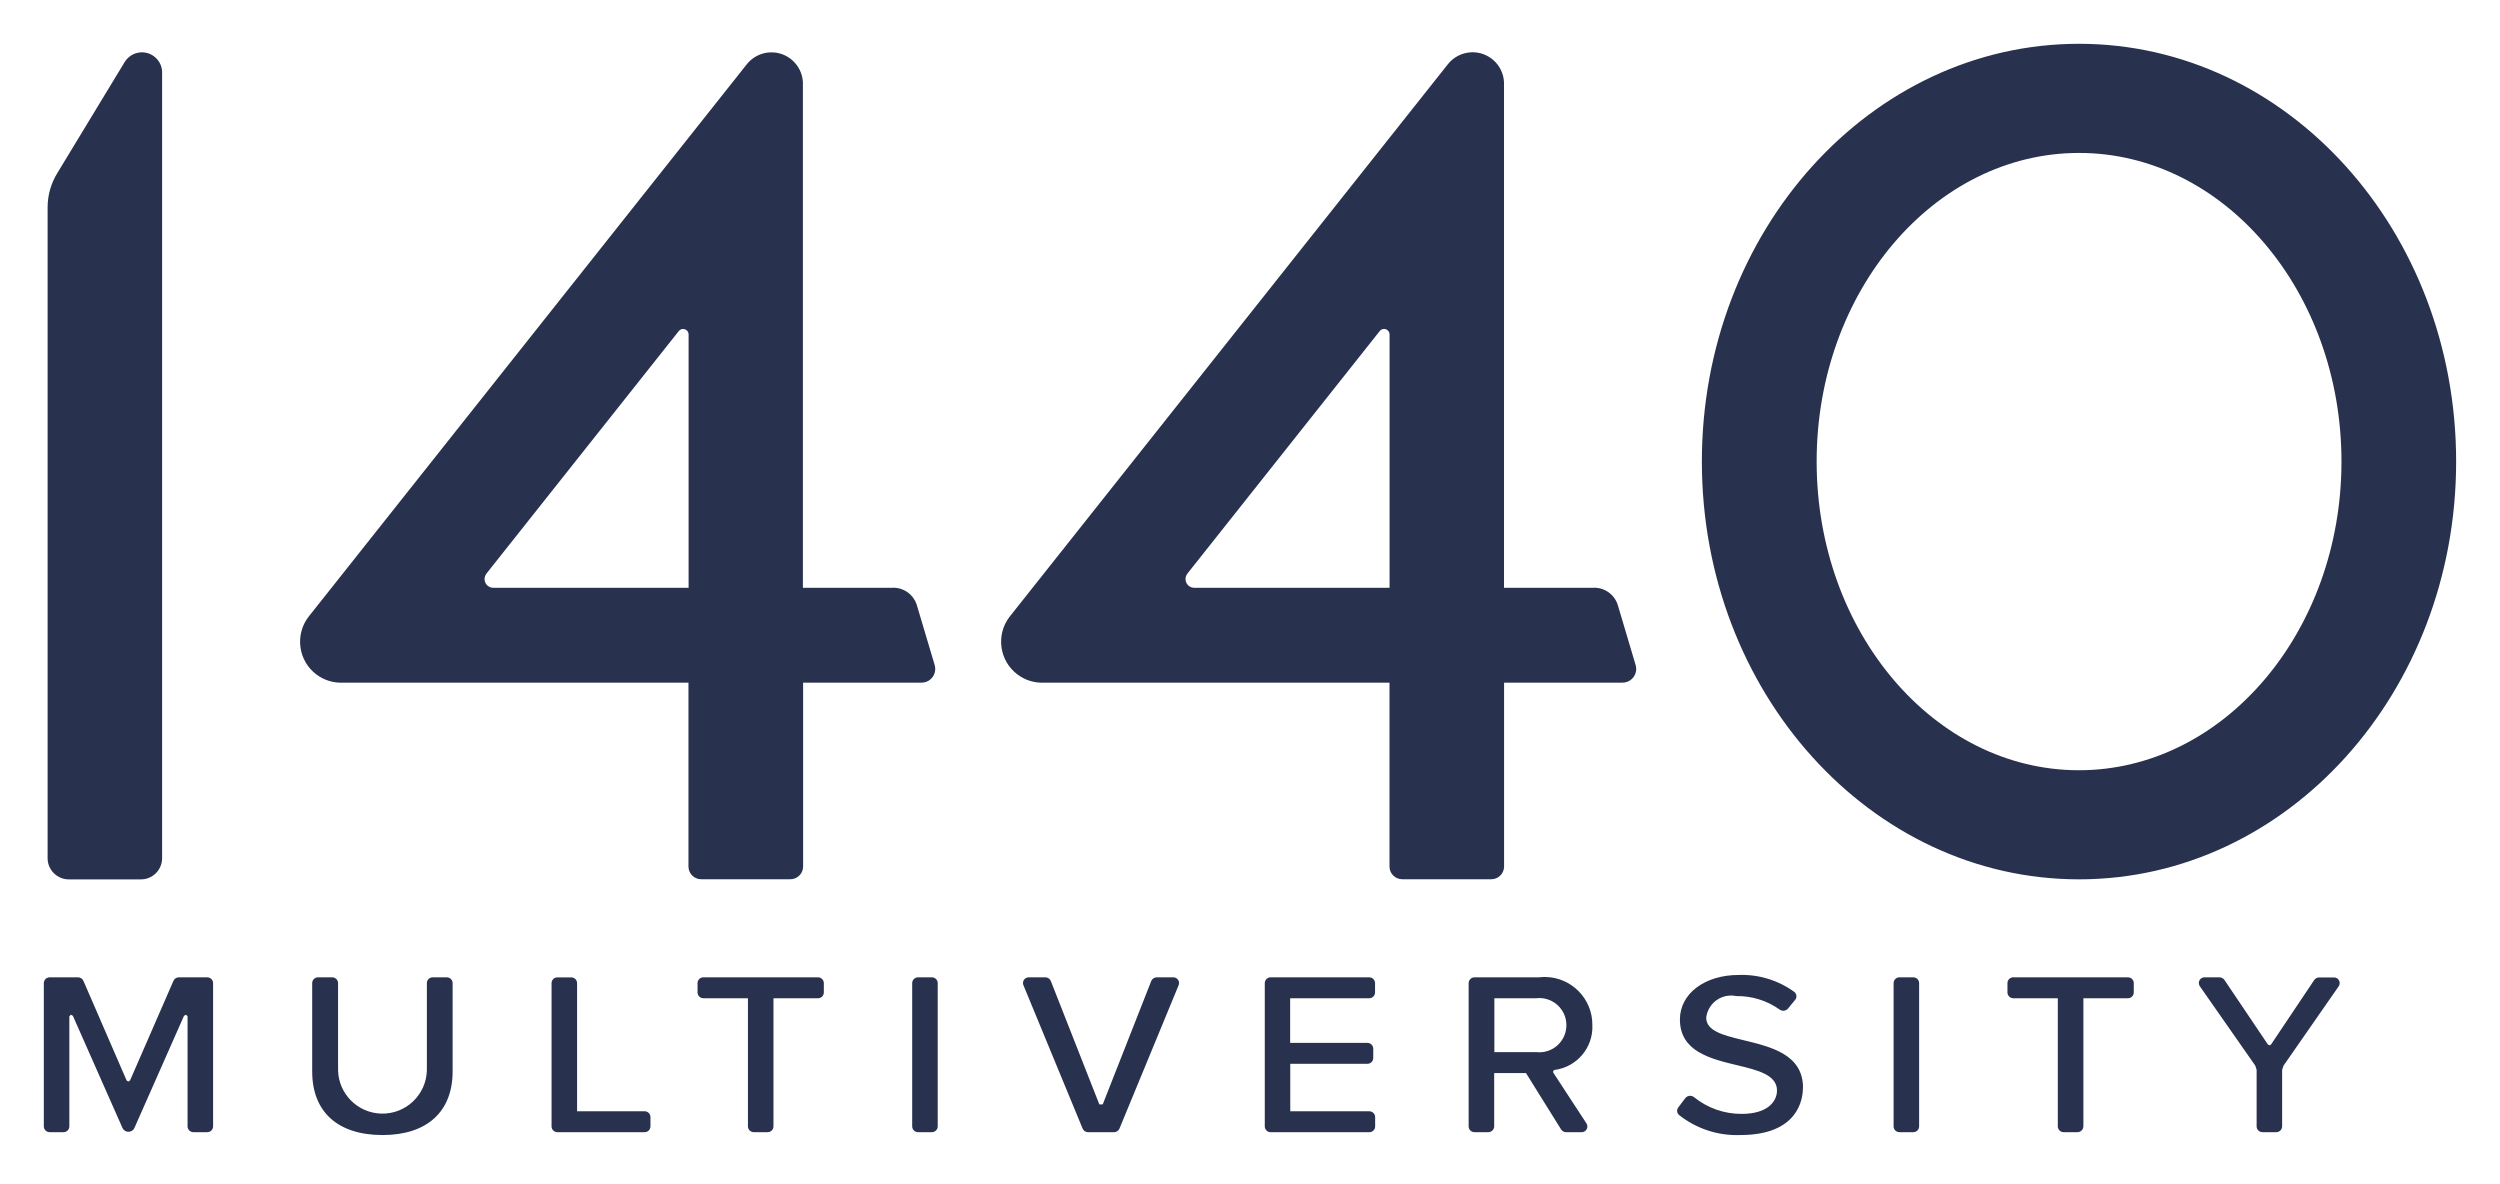 <svg width="114" height="54" viewBox="0 0 114 54" fill="none" xmlns="http://www.w3.org/2000/svg">
<g clip-path="url(#clip0_20249_1794)">
<g clip-path="url(#clip1_20249_1794)">
<g clip-path="url(#clip2_20249_1794)">
<path fill-rule="evenodd" clip-rule="evenodd" d="M40.711 26.803H36.612V3.744C36.568 2.952 35.892 2.346 35.1 2.389C34.689 2.412 34.308 2.609 34.053 2.932L14.069 28.125C13.441 28.945 13.597 30.119 14.415 30.746C14.765 31.014 15.2 31.15 15.641 31.129H31.394V39.527C31.403 39.849 31.671 40.103 31.992 40.094H31.994H36.022C36.344 40.104 36.612 39.85 36.622 39.528V31.129H42.001C42.346 31.141 42.635 30.871 42.647 30.526C42.648 30.465 42.642 30.404 42.626 30.343L41.804 27.581C41.654 27.109 41.212 26.793 40.717 26.8M22.185 26.151L30.953 15.096C31.039 14.988 31.197 14.97 31.306 15.056C31.362 15.101 31.396 15.167 31.4 15.238V26.803H22.526C22.306 26.82 22.114 26.655 22.097 26.435C22.089 26.334 22.121 26.233 22.185 26.154M94.806 6.974C101.404 6.974 106.771 13.287 106.771 21.046C106.771 28.805 101.396 35.123 94.8 35.123C88.204 35.123 82.839 28.808 82.839 21.046C82.839 13.284 88.207 6.974 94.806 6.974ZM94.805 1.997C85.308 1.997 77.605 10.527 77.605 21.046C77.605 31.565 85.302 40.098 94.805 40.098C104.307 40.098 112 31.569 112 21.046C112 10.523 104.302 1.997 94.805 1.997ZM72.677 26.803H68.583V3.744C68.542 2.952 67.866 2.344 67.075 2.385C66.662 2.407 66.279 2.605 66.023 2.929L46.036 28.125C45.408 28.945 45.564 30.119 46.383 30.746C46.733 31.014 47.167 31.15 47.607 31.129H63.361V39.527C63.369 39.848 63.635 40.101 63.956 40.094H67.986C68.308 40.103 68.577 39.849 68.586 39.527V31.129H73.964C74.309 31.141 74.599 30.872 74.611 30.527C74.612 30.465 74.606 30.404 74.59 30.343L73.769 27.581C73.617 27.109 73.175 26.793 72.68 26.8M54.149 26.151L62.916 15.096C63.002 14.987 63.159 14.968 63.268 15.054C63.325 15.099 63.36 15.166 63.364 15.238V26.803H54.489C54.269 26.82 54.077 26.654 54.061 26.434C54.054 26.333 54.085 26.233 54.149 26.154M2.171 9.451V39.157C2.184 39.69 2.627 40.112 3.16 40.1H6.404C6.937 40.112 7.379 39.69 7.392 39.157V3.257C7.364 2.749 6.929 2.359 6.421 2.388C6.12 2.405 5.846 2.568 5.688 2.824L2.61 7.898C2.323 8.366 2.172 8.904 2.171 9.451ZM8.391 46.32L8.486 46.27L8.553 46.349V51.369C8.557 51.516 8.68 51.632 8.827 51.627H9.444C9.591 51.63 9.713 51.516 9.717 51.369V44.826C9.713 44.679 9.591 44.563 9.444 44.566H8.16C8.052 44.565 7.953 44.627 7.909 44.727L5.929 49.27L5.852 49.32L5.774 49.27L3.804 44.727C3.76 44.627 3.661 44.565 3.553 44.566H2.27C2.123 44.563 2.002 44.679 1.998 44.826V51.369C2.002 51.515 2.124 51.63 2.27 51.627H2.89C3.037 51.63 3.158 51.516 3.162 51.369V46.35L3.229 46.273H3.246L3.324 46.323L5.589 51.444C5.663 51.592 5.844 51.651 5.992 51.577C6.05 51.547 6.096 51.501 6.125 51.444L8.391 46.32ZM17.441 51.758C19.469 51.758 20.64 50.698 20.64 48.85V44.825C20.636 44.678 20.513 44.562 20.366 44.566H19.737C19.59 44.562 19.468 44.678 19.465 44.825V48.819C19.43 49.937 18.495 50.816 17.377 50.78C16.308 50.746 15.449 49.888 15.416 48.819V44.825C15.412 44.678 15.289 44.562 15.142 44.566H14.508C14.361 44.562 14.239 44.678 14.236 44.825V48.859C14.236 50.702 15.404 51.758 17.441 51.758ZM25.151 44.826V51.369C25.155 51.516 25.277 51.63 25.424 51.627H29.388C29.535 51.632 29.657 51.516 29.661 51.369V50.934C29.658 50.787 29.536 50.67 29.388 50.673H26.315V44.825C26.311 44.679 26.189 44.565 26.043 44.568H25.424C25.277 44.563 25.155 44.678 25.151 44.826ZM35.27 51.369V45.52H37.295C37.441 45.524 37.563 45.408 37.567 45.262C37.567 45.261 37.567 45.261 37.567 45.26V44.825C37.564 44.678 37.442 44.562 37.295 44.566H32.08C31.933 44.562 31.811 44.678 31.808 44.825V45.26C31.811 45.407 31.933 45.523 32.08 45.52H34.106V51.369C34.11 51.515 34.232 51.63 34.378 51.627H34.997C35.144 51.632 35.266 51.516 35.27 51.369ZM42.76 51.369V44.825C42.757 44.678 42.635 44.562 42.488 44.566H41.87C41.723 44.562 41.6 44.678 41.596 44.825V51.369C41.6 51.516 41.723 51.632 41.87 51.627H42.488C42.635 51.63 42.755 51.516 42.76 51.369ZM50.13 50.362L47.918 44.734C47.876 44.632 47.775 44.565 47.663 44.566H46.92C46.777 44.56 46.655 44.672 46.649 44.815C46.647 44.851 46.654 44.888 46.667 44.921L49.367 51.463C49.41 51.565 49.51 51.63 49.621 51.629H50.794C50.905 51.63 51.005 51.565 51.048 51.463L53.747 44.921C53.799 44.787 53.732 44.636 53.599 44.584C53.566 44.571 53.529 44.565 53.493 44.566H52.752C52.64 44.565 52.539 44.632 52.497 44.734L50.284 50.362H50.127M58.831 48.509H62.348C62.495 48.512 62.616 48.397 62.62 48.251V47.814C62.616 47.668 62.494 47.552 62.348 47.556H58.831V45.52H62.43C62.577 45.523 62.698 45.408 62.702 45.261V44.826C62.699 44.679 62.577 44.563 62.43 44.566H57.946C57.799 44.563 57.677 44.679 57.674 44.826V51.369C57.677 51.516 57.799 51.632 57.946 51.629H62.435C62.582 51.632 62.704 51.516 62.707 51.369V50.933C62.703 50.787 62.581 50.671 62.435 50.675H58.836V48.509H58.831ZM70.219 44.566H67.244C67.097 44.562 66.974 44.678 66.97 44.826V51.369C66.974 51.516 67.097 51.632 67.244 51.627H67.86C68.007 51.63 68.13 51.516 68.135 51.369V48.933H69.586L71.186 51.502C71.237 51.581 71.328 51.629 71.422 51.627H72.109C72.252 51.636 72.375 51.527 72.384 51.384C72.387 51.329 72.373 51.275 72.343 51.228L70.828 48.91L70.822 48.833L70.887 48.789C71.905 48.659 72.655 47.772 72.612 46.746C72.623 45.545 71.658 44.562 70.458 44.551C70.376 44.55 70.295 44.554 70.213 44.563M70.043 47.977H68.143V45.52H70.043C70.721 45.438 71.338 45.921 71.419 46.599C71.501 47.277 71.019 47.894 70.341 47.976C70.242 47.987 70.142 47.987 70.043 47.977ZM82.218 49.605C82.218 48.089 80.777 47.74 79.508 47.433C78.593 47.21 77.803 47.02 77.803 46.402C77.88 45.774 78.451 45.328 79.078 45.405C79.11 45.409 79.141 45.414 79.173 45.421C79.878 45.41 80.567 45.623 81.143 46.03C81.263 46.123 81.435 46.106 81.533 45.99L81.861 45.59C81.948 45.482 81.933 45.324 81.826 45.235C81.823 45.234 81.822 45.232 81.82 45.231C81.086 44.699 80.194 44.425 79.286 44.458C77.732 44.458 76.604 45.312 76.604 46.489C76.604 47.946 77.993 48.281 79.217 48.575C80.15 48.799 81.031 49.012 81.031 49.728C81.031 50.22 80.611 50.793 79.424 50.793C78.632 50.799 77.864 50.529 77.248 50.031C77.127 49.933 76.949 49.952 76.851 50.073C76.85 50.074 76.849 50.076 76.848 50.077L76.529 50.499C76.448 50.604 76.462 50.753 76.561 50.841C77.355 51.472 78.347 51.797 79.36 51.758C82.007 51.758 82.213 50.111 82.213 49.606M87.512 51.369V44.825C87.508 44.678 87.387 44.562 87.24 44.566H86.62C86.473 44.562 86.351 44.678 86.348 44.825V51.369C86.352 51.516 86.473 51.63 86.62 51.627H87.24C87.386 51.63 87.508 51.515 87.512 51.369ZM95.003 51.369V45.52H97.028C97.174 45.524 97.296 45.408 97.3 45.262C97.3 45.261 97.3 45.261 97.3 45.26V44.825C97.297 44.678 97.175 44.562 97.028 44.566H91.812C91.665 44.562 91.543 44.678 91.54 44.825V45.26C91.543 45.407 91.665 45.523 91.812 45.52H93.836V51.369C93.84 51.515 93.961 51.63 94.107 51.627H94.727C94.874 51.63 94.996 51.516 95 51.369M104.065 51.369V48.787L104.125 48.599L106.648 44.97C106.725 44.85 106.691 44.691 106.572 44.612C106.527 44.584 106.475 44.569 106.422 44.571H105.758C105.666 44.569 105.579 44.615 105.527 44.691L103.559 47.63L103.49 47.668L103.417 47.63L101.434 44.685C101.382 44.611 101.296 44.566 101.205 44.566H100.534C100.39 44.562 100.271 44.675 100.267 44.819C100.266 44.871 100.28 44.922 100.308 44.966L102.842 48.595L102.902 48.783V51.369C102.906 51.516 103.027 51.63 103.173 51.627H103.792C103.939 51.63 104.06 51.516 104.065 51.369Z" fill="#28324F"/>
</g>
</g>
</g>
<defs>
<clipPath id="clip0_20249_1794">
<rect width="110" height="49.77" fill="white" transform="translate(2 2)"/>
</clipPath>
<clipPath id="clip1_20249_1794">
<rect width="110" height="49.77" fill="white" transform="translate(2 2)"/>
</clipPath>
<clipPath id="clip2_20249_1794">
<rect width="110" height="49.767" fill="white" transform="translate(2 2.002)"/>
</clipPath>
</defs>
</svg>
